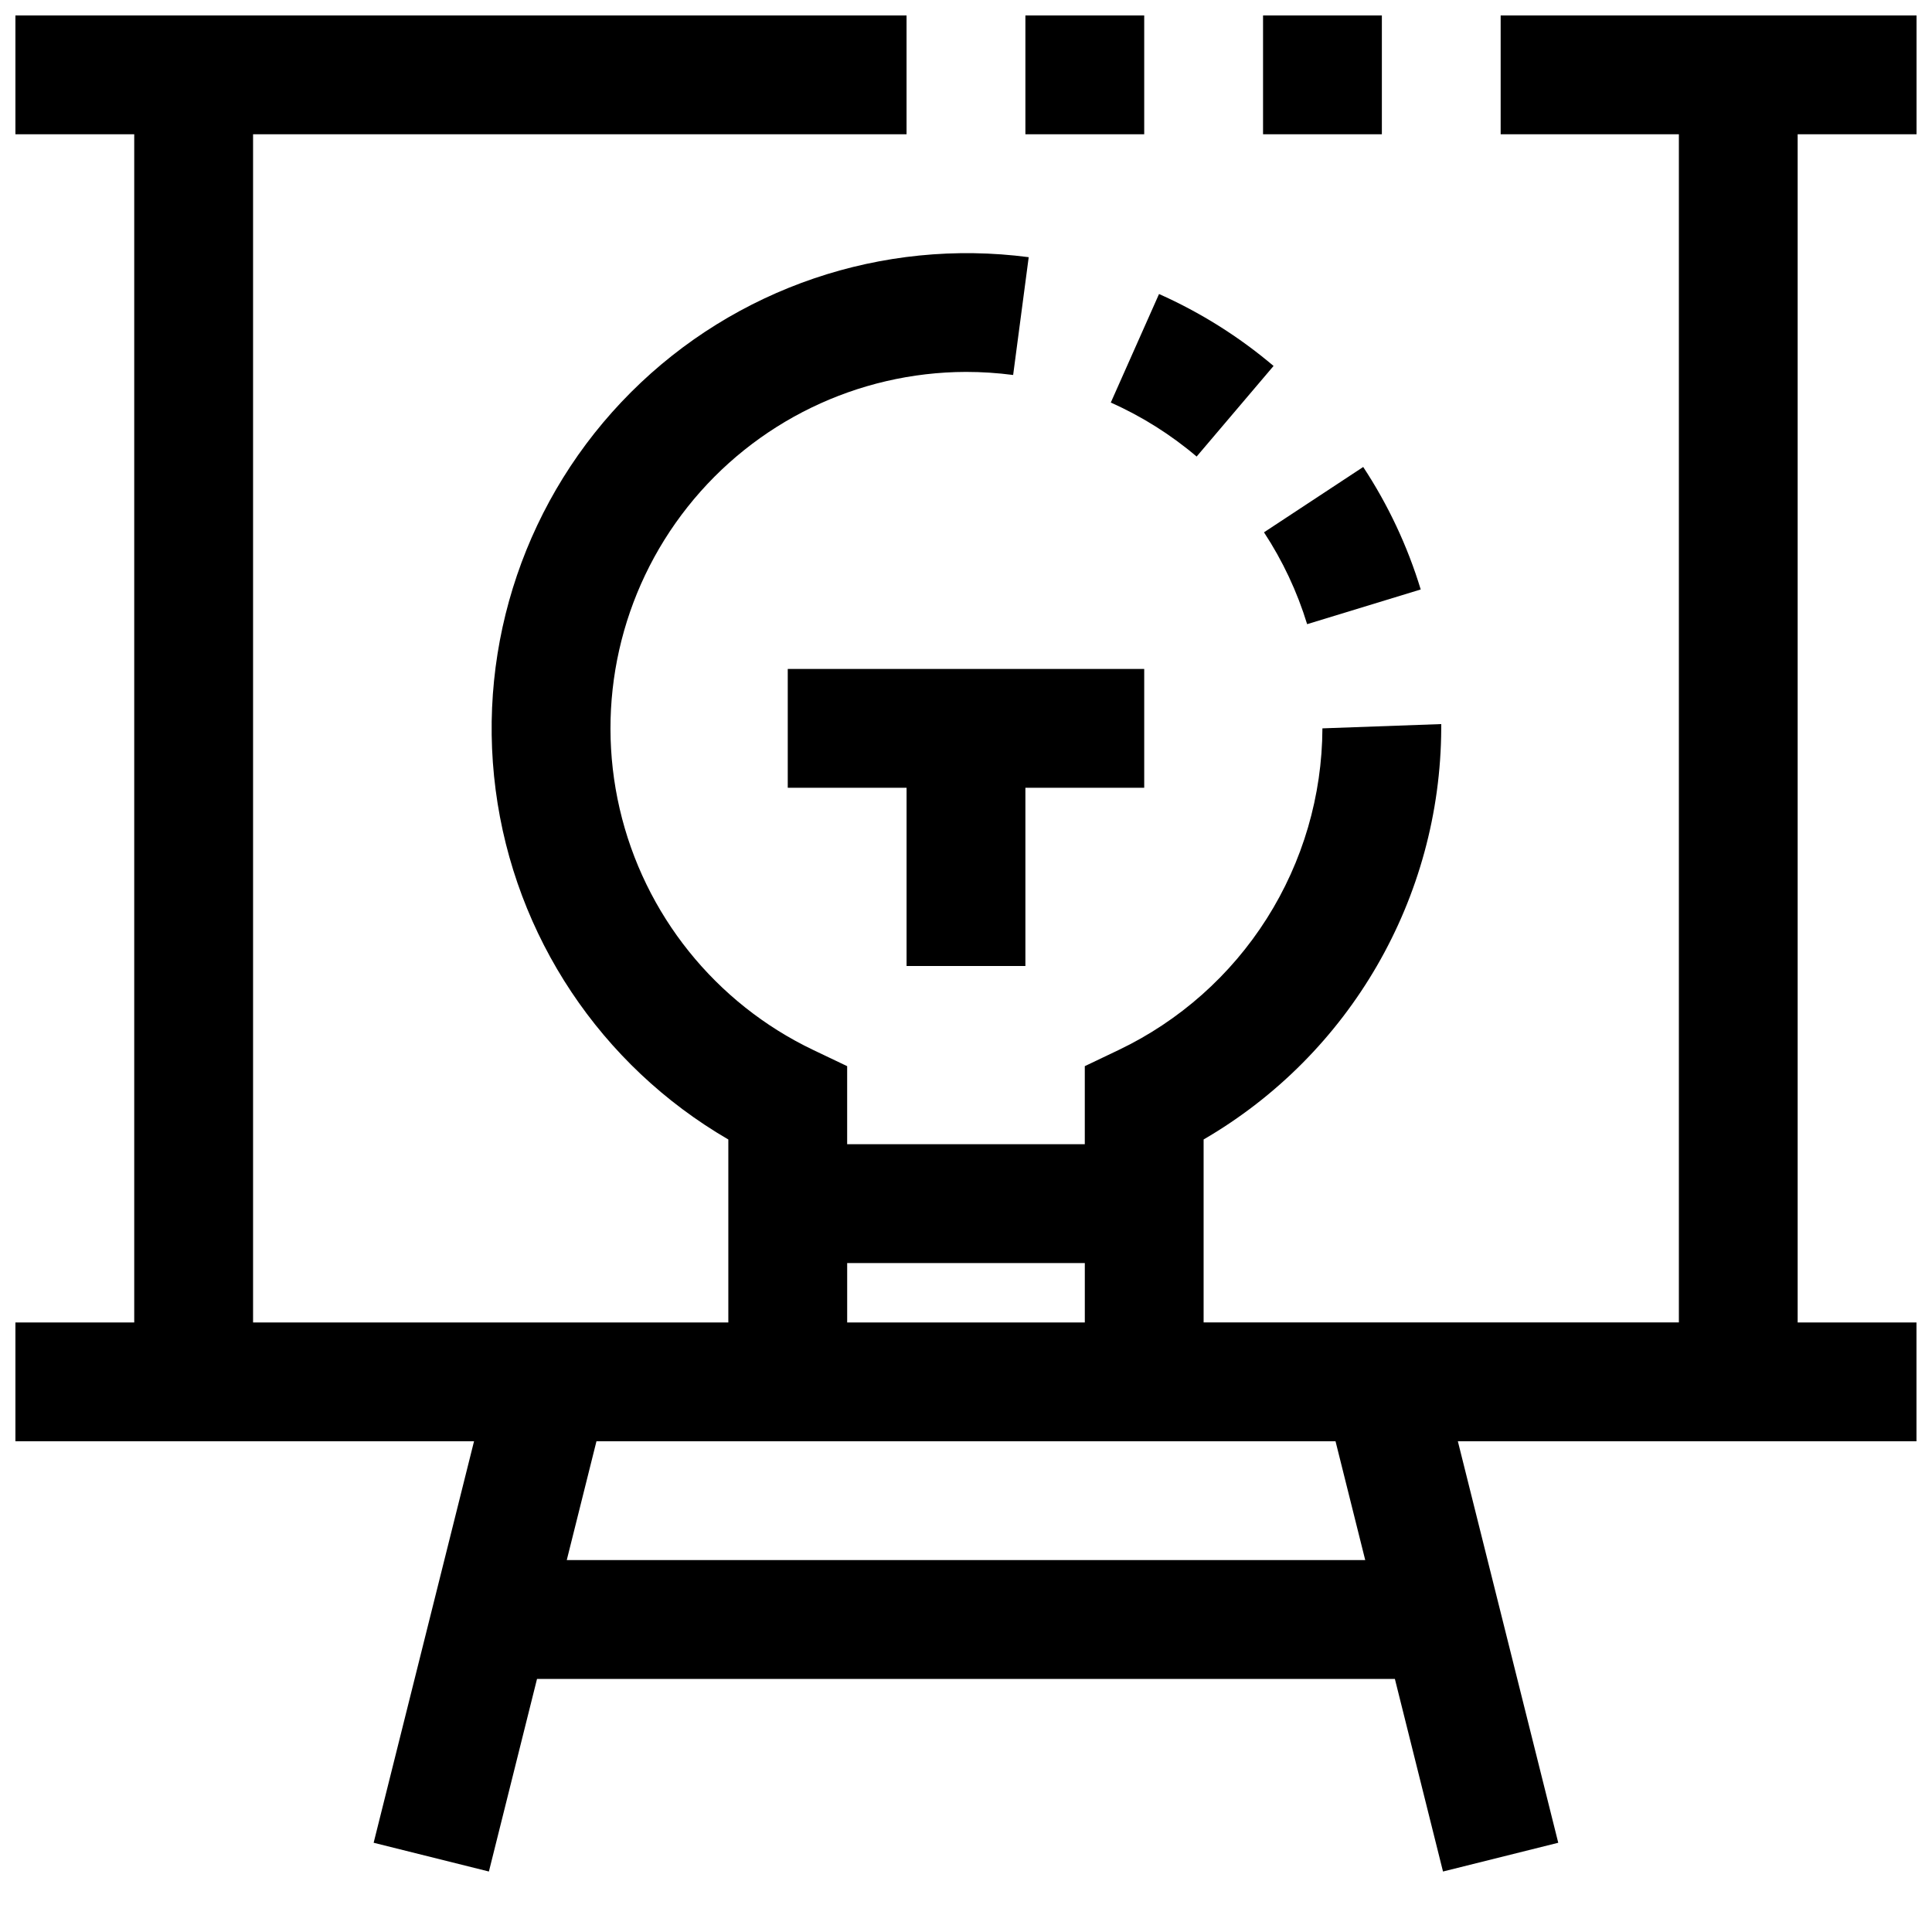 <?xml version="1.0" encoding="UTF-8"?>
<!-- Uploaded to: ICON Repo, www.svgrepo.com, Generator: ICON Repo Mixer Tools -->
<svg width="800px" height="800px" version="1.1" viewBox="144 144 512 512" xmlns="http://www.w3.org/2000/svg">
 <defs>
  <clipPath id="c">
   <path d="m148.09 148.09h503.81v491.91h-503.81z"/>
  </clipPath>
  <clipPath id="b">
   <path d="m478 148.09h33v31.906h-33z"/>
  </clipPath>
  <clipPath id="a">
   <path d="m415 148.09h33v31.906h-33z"/>
  </clipPath>
 </defs>
 <g clip-path="url(#c)">
  <path d="m651.9 179.58v-31.488h-110.21v31.488h47.23v314.88h-125.95v-48.488c38.832-22.574 62.797-64.035 62.973-108.95v-1.133l-31.488 1.133c-0.074 17.848-5.184 35.312-14.734 50.387-9.551 15.078-23.16 27.156-39.266 34.852l-8.973 4.281v20.688h-62.977v-20.688l-8.973-4.281h-0.004c-25.945-12.395-44.832-35.93-51.312-63.941-6.484-28.016 0.145-57.453 18.008-79.984s45.016-35.699 73.77-35.777c4.18 0 8.355 0.273 12.5 0.816l4.125-31.219c-38.785-5.086-77.727 8.137-105.4 35.785-27.668 27.648-40.926 66.582-35.871 105.37 5.051 38.789 27.84 73.027 61.668 92.664v48.488h-125.95v-314.88h173.18v-31.488h-236.16v31.488h31.488v314.88h-31.488v31.488h121.54l-26.605 106.4 30.543 7.621 12.754-51.043h227.34l12.754 51.043 30.543-7.621-26.609-106.4h121.54v-31.488h-31.488v-314.88zm-283.39 299.14h62.977v15.742h-62.977zm-74.312 78.719 7.871-31.488h195.86l7.871 31.488z"/>
 </g>
 <g clip-path="url(#b)">
  <path d="m478.72 148.09h31.488v31.488h-31.488z"/>
 </g>
 <g clip-path="url(#a)">
  <path d="m415.74 148.09h31.488v31.488h-31.488z"/>
 </g>
 <path d="m461.12 264.99 20.387-24.008c-9.16-7.766-19.383-14.184-30.352-19.066l-12.785 28.766c8.227 3.66 15.887 8.48 22.75 14.309z"/>
 <path d="m478.97 285.07c4.945 7.531 8.797 15.727 11.434 24.34l30.102-9.195c-3.5-11.492-8.633-22.426-15.242-32.461z"/>
 <path d="m415.74 400v-47.234h31.488v-31.488h-94.465v31.488h31.488v47.234z"/>
</svg>